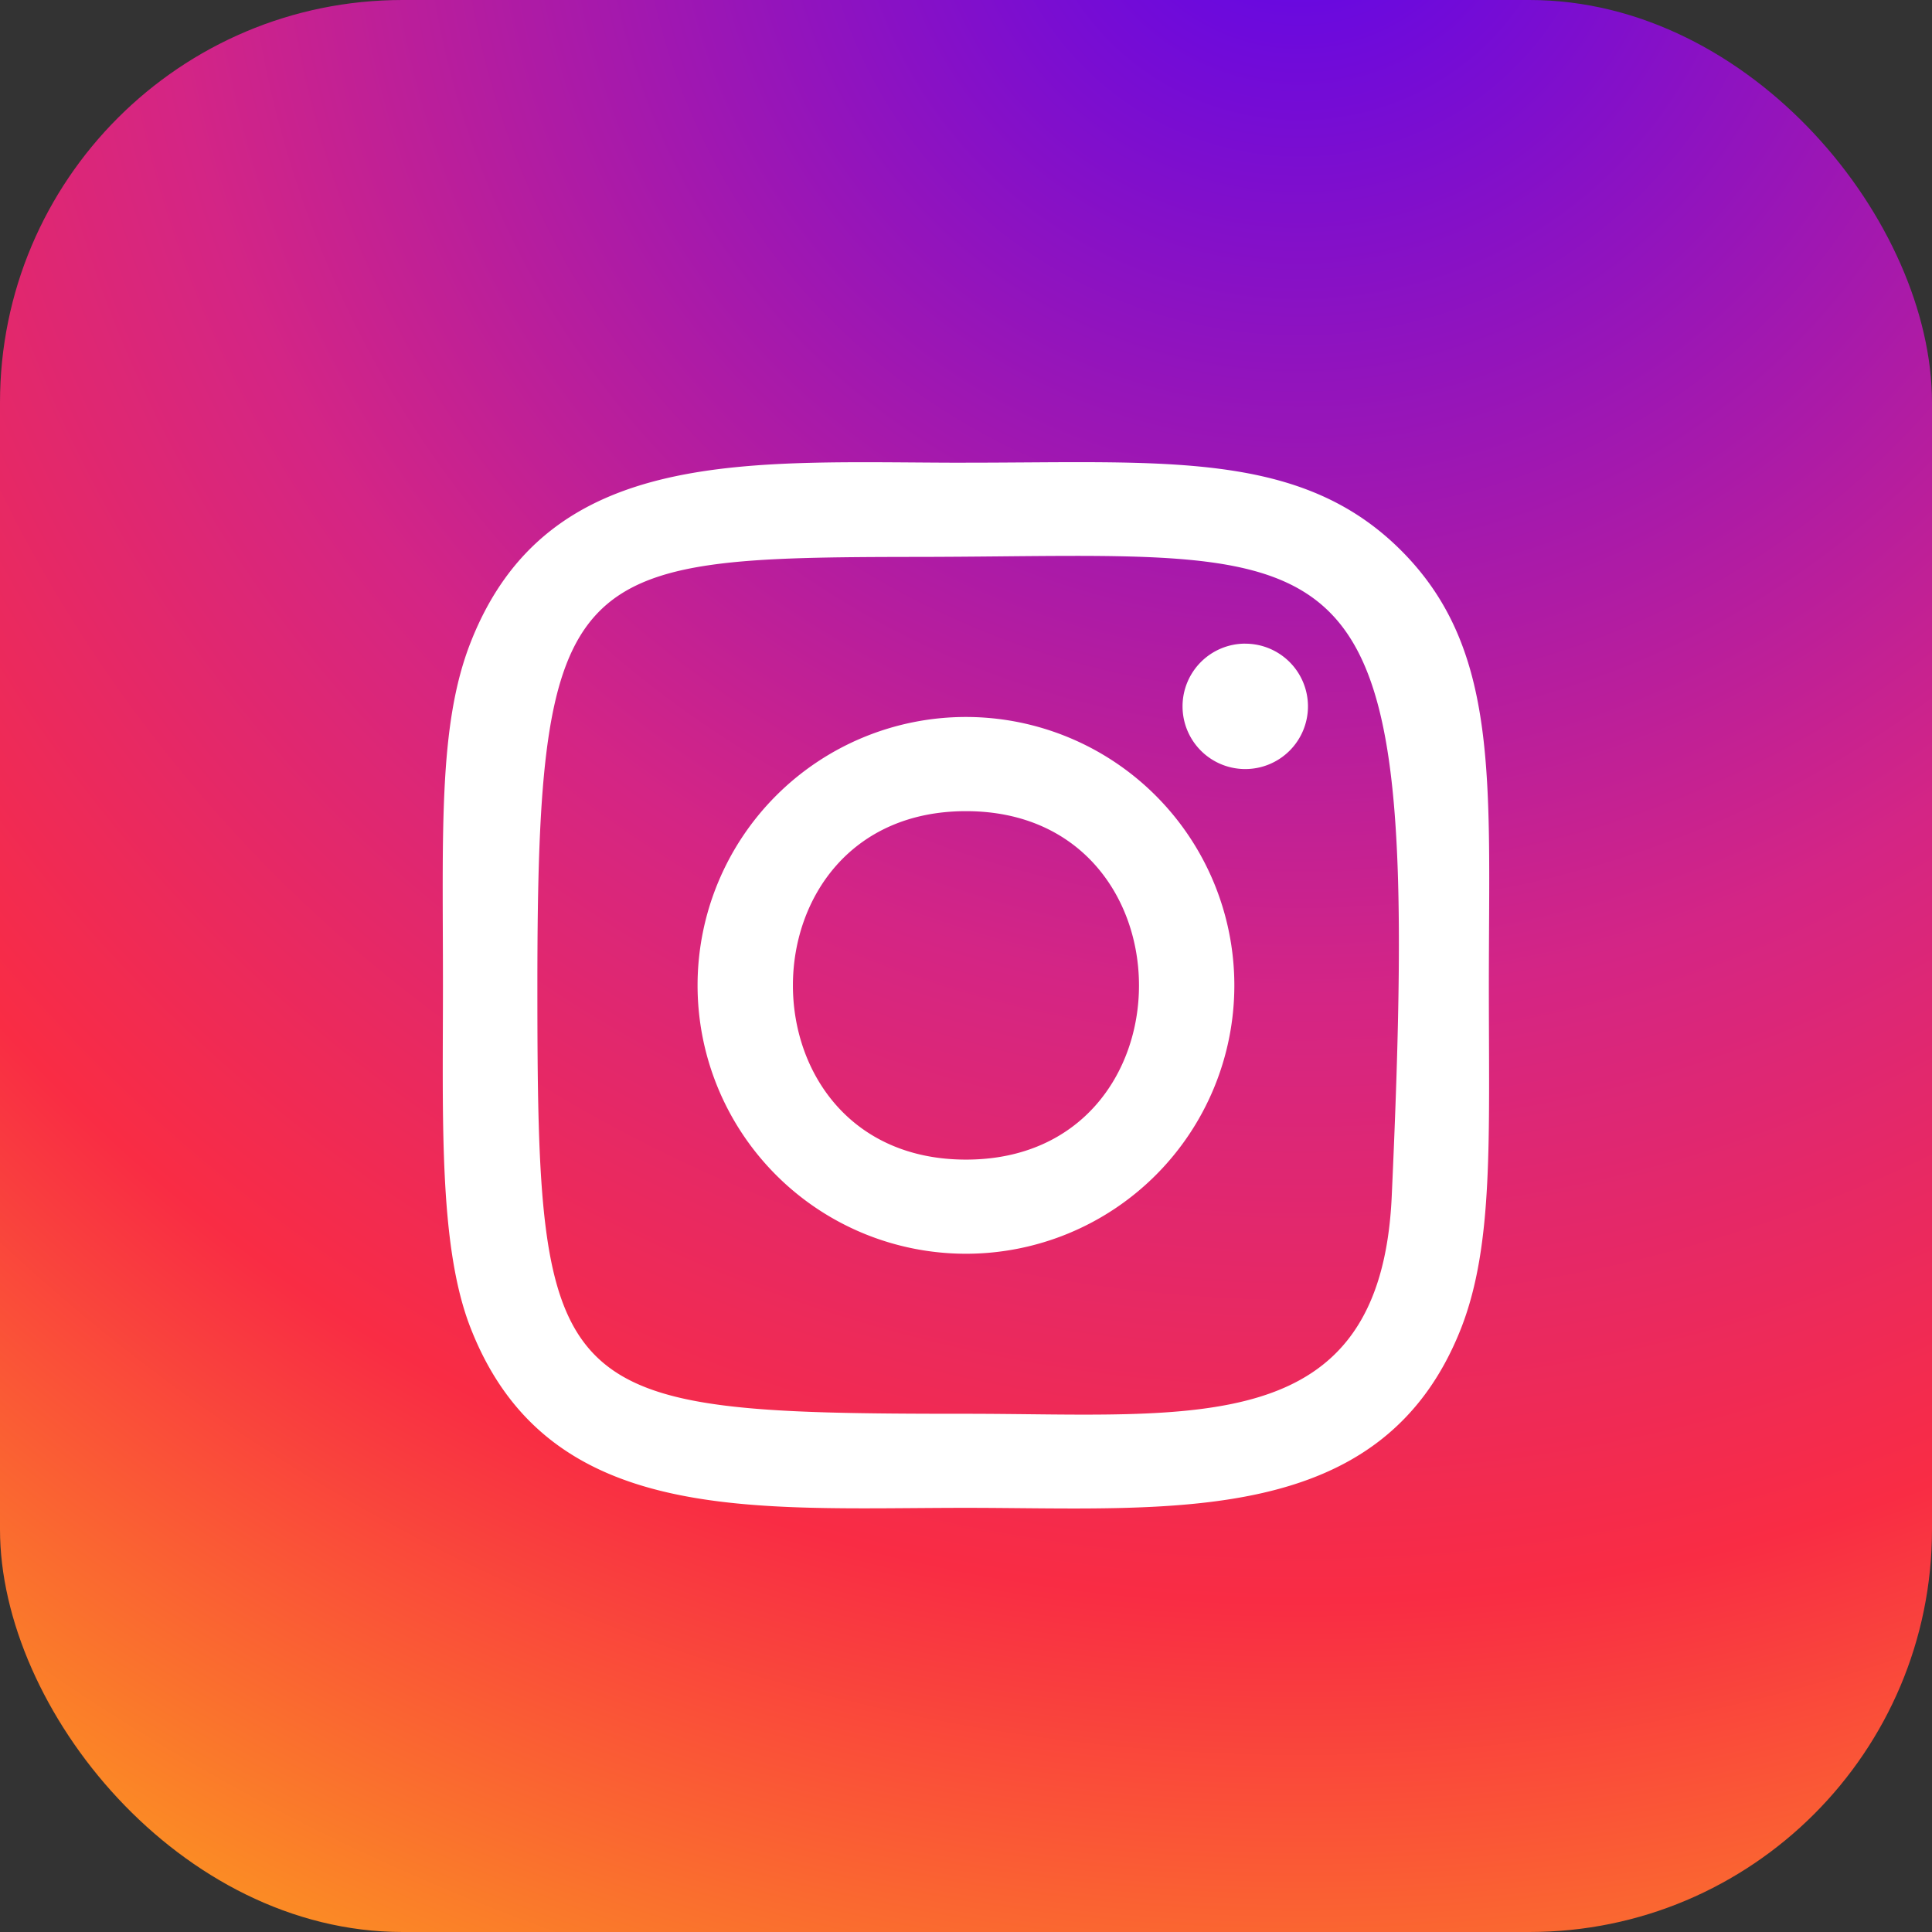 <svg xmlns="http://www.w3.org/2000/svg" width="48" height="48" viewBox="0 0 48 48">
    <rect x="0" y="0" width="48" height="48" fill="#333333" stroke="none"/>
    <defs>
        <style>
            .cls-1{fill:url(#radial-gradient)}.cls-2{fill:#fff}
        </style>
        <radialGradient id="radial-gradient" cx=".596" cy="-.249" r="1.239" gradientTransform="rotate(110.659 .582 -.135)">
            <stop offset="0" stop-color="#5a05ec"/>
            <stop offset=".485" stop-color="#d42585"/>
            <stop offset=".741" stop-color="#f92c44"/>
            <stop offset="1" stop-color="#fb9621"/>
        </radialGradient>
    </defs>
    <g id="Insta" transform="translate(-1451 -16.016)">
        <rect id="Rectangle_350" width="48" height="48" class="cls-1" data-name="Rectangle 350" rx="10" transform="translate(1451 16.016)"/>
        <path id="Path_11103" d="M16.133 3.143c-5.325 0-10.381-.473-12.313 4.479-.8 2.046-.682 4.7-.682 8.506 0 3.338-.107 6.475.682 8.5 1.927 4.956 7.024 4.481 12.31 4.481 5.1 0 10.356.53 12.311-4.481.8-2.066.682-4.683.682-8.5 0-5.073.28-8.348-2.182-10.807-2.493-2.491-5.864-2.179-10.814-2.179zm-1.164 2.34C26.076 5.466 27.49 4.232 26.71 21.372c-.277 6.062-4.9 5.4-10.575 5.4-10.353 0-10.651-.3-10.651-10.646 0-10.47.821-10.634 9.485-10.643zm8.1 2.155a1.558 1.558 0 1 0 1.56 1.562 1.558 1.558 0 0 0-1.559-1.561zM16.133 9.46a6.668 6.668 0 1 0 6.667 6.669 6.671 6.671 0 0 0-6.667-6.669zm0 2.34c5.727 0 5.734 8.657 0 8.657s-5.733-8.657 0-8.657z" class="cls-2" data-name="Path 11103" transform="translate(1458.867 24.369)"/>
    </g>
</svg>
